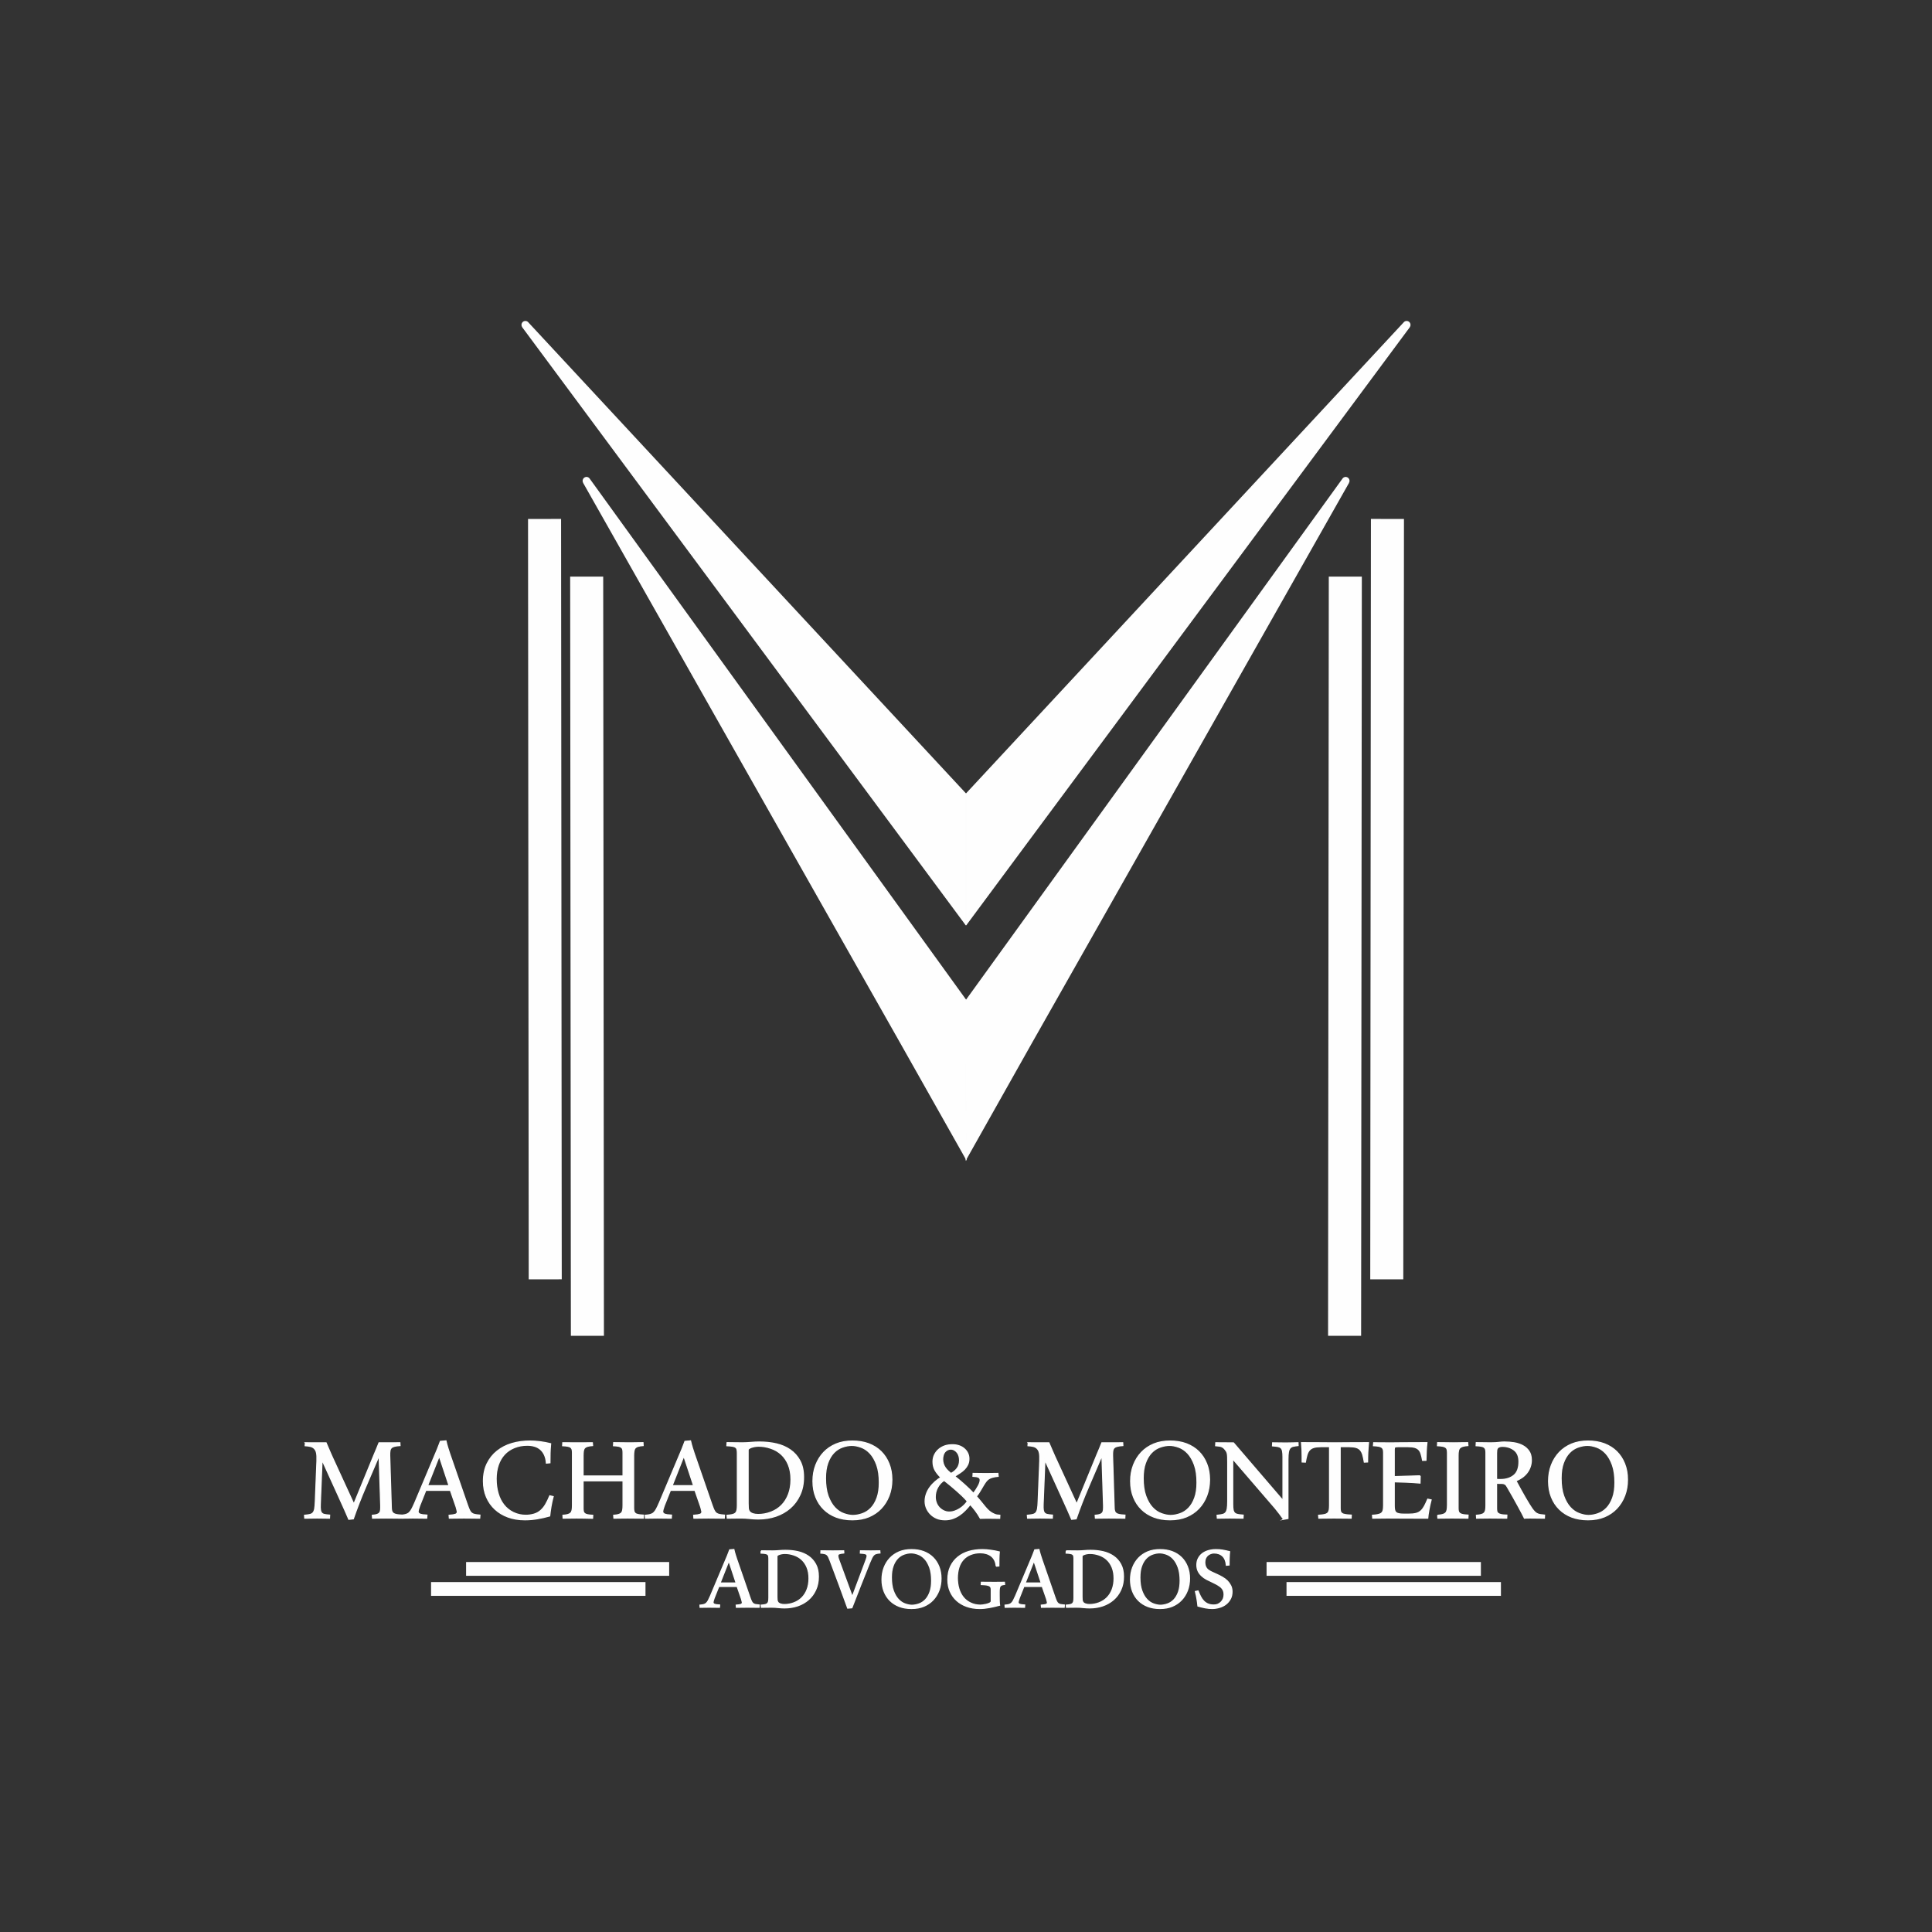 <?xml version="1.0" encoding="UTF-8"?>
<!DOCTYPE svg PUBLIC "-//W3C//DTD SVG 1.1//EN" "http://www.w3.org/Graphics/SVG/1.1/DTD/svg11.dtd">
<!-- Creator: CorelDRAW -->
<svg xmlns="http://www.w3.org/2000/svg" xml:space="preserve" width="297.011mm" height="297.011mm" version="1.1" style="shape-rendering:geometricPrecision; text-rendering:geometricPrecision; image-rendering:optimizeQuality; fill-rule:evenodd; clip-rule:evenodd"
viewBox="0 0 29701.06 29701.06"
 xmlns:xlink="http://www.w3.org/1999/xlink"
 xmlns:xodm="http://www.corel.com/coreldraw/odm/2003">
 <rect x="0" y="0" width="29701.06" height="29701.06" fill="#333333" stroke="none"/>
 <defs>
  <style type="text/css">
   <![CDATA[
    .str0 {stroke:#FEFEFE;stroke-width:16.93;stroke-miterlimit:22.926}
    .str1 {stroke:#FEFEFE;stroke-width:508;stroke-miterlimit:22.926}
    .str2 {stroke:#FEFEFE;stroke-width:211.67;stroke-miterlimit:22.926}
    .fil1 {fill:none}
    .fil0 {fill:#FEFEFE;fill-rule:nonzero}
   ]]>
  </style>
 </defs>
 <g id="Camada_x0020_1">
  <path class="fil0 str0" d="M8035.1 5025.84l4582.61 6179.58 1319.56 1778.46 910.22 1228.09 2.69 -3.97 0 -1998.35 -6740.06 -7254.28c-22.52,-19.5 -54.01,-16.51 -73.5,6.01 -14.99,17.98 -14.99,44.97 -1.52,64.46z"/>
  <path class="fil0 str0" d="M8971.49 7418.45l3789.46 6695.32 1091.4 1926.93 1000.52 1773.11 0.47 -2429.45 -5798.76 -8026.61c-20,-22.07 -51.61,-23.01 -73.76,-3.02 -17,15.94 -20.32,42.8 -9.33,63.72z"/>
  <g id="_2766920493184">
   <line class="fil1 str1" x1="8381.99" y1="19667.44" x2="8371.6" y2= "7977.8" />
  </g>
  <g id="_2766920492224">
   <line class="fil1 str1" x1="9030.29" y1="20535.56" x2="9019.26" y2= "8864.47" />
  </g>
  <g id="_2766920488960">
   <path class="fil0 str0" d="M4693.78 22179.35c9.9,0 26.41,0.41 50.34,0.82 23.94,0.42 50.76,0.42 80.06,0.42 28.89,0 62.32,0 99.87,0 37.14,0 66.86,0 88.73,0 14.44,34.66 29.3,68.91 44.16,102.75 14.85,33.84 29.71,68.1 44.98,102.76l337.99 735.4 308.27 -751.08c13.62,-31.78 26.83,-63.14 40.03,-94.92 12.79,-31.77 25.59,-63.55 38.38,-94.91 15.27,0 41.68,0 78.41,0 37.14,0 70.57,0 100.28,0 30.54,0 59.02,0 85.43,-0.42 26.41,-0.41 45.39,-0.82 56.54,-0.82l2.47 43.33c-35.08,2.48 -63.55,6.19 -84.6,11.55 -21.04,4.96 -37.55,13.21 -48.69,23.94 -11.15,11.14 -18.58,26 -21.46,45.39 -3.31,19.4 -4.54,43.75 -3.72,73.46l24.76 808.04c0.83,18.98 3.3,35.07 7.84,48.28 4.54,12.79 12.38,23.52 23.94,31.78 11.55,8.66 28.06,14.85 49.52,18.98 21.05,3.71 49.52,6.6 84.6,8.25l-2.47 47.05c-14.45,0 -31.37,-0.41 -50.76,-0.83 -18.99,-0.41 -39.62,-0.41 -61.08,-0.41 -21.05,0 -42.51,-0.41 -63.97,-0.82 -21.87,-0.42 -44.98,-0.42 -70.15,-0.42 -27.24,0 -49.53,0 -66.86,0.42 -17.33,0.41 -34.25,0.82 -51.17,0.82 -16.92,0 -33.02,0 -48.29,0.41 -15.26,0.42 -28.47,0.83 -39.61,0.83l-3.72 -44.57c29.3,-2.48 52.41,-6.19 69.75,-11.55 17.33,-4.96 30.95,-13.21 40.03,-24.77 9.49,-11.14 15.27,-26.41 17.33,-44.98 1.65,-18.98 2.48,-43.33 1.65,-73.04l-24.76 -761.82c-68.09,159.71 -136.6,319.83 -205.93,480.37 -69.33,160.94 -132.88,324.37 -190.25,490.26l-69.33 7.43c-23.52,-57.36 -78.41,-180.34 -164.25,-368.94 -86.25,-189.01 -168.37,-369.76 -246.78,-542.26l-27.24 678.86c-1.65,37.97 -0.82,67.68 2.48,88.73 3.3,21.46 10.32,37.55 20.63,48.28 10.73,11.15 25.59,18.16 44.99,21.88 19.39,3.71 44.57,6.6 75.52,9.07l-2.48 47.05c-25.59,0 -53.65,-0.41 -83.36,-1.24 -30.13,-0.82 -66.03,-1.24 -107.71,-1.24 -30.95,0 -63.14,0.42 -96.57,1.24 -33.43,0.83 -64.38,1.24 -92.44,1.24l-3.72 -44.57c33.02,-3.3 60.26,-7.02 81.3,-11.55 20.64,-4.54 37.56,-13.21 49.53,-27.24 11.96,-13.62 20.63,-34.25 25.58,-61.49 4.54,-27.24 7.84,-65.21 9.49,-113.49l24.76 -621.5c0.83,-29.3 0.83,-53.65 0,-73.05 -0.82,-19.8 -2.88,-37.14 -6.19,-51.99 -3.3,-14.86 -7.42,-27.65 -13.2,-37.97 -5.78,-10.73 -12.79,-20.22 -21.87,-29.3 -15.27,-15.27 -34.67,-25.59 -58.19,-31.37 -23.53,-5.36 -50.35,-9.07 -81.3,-10.72l2.48 -45.81zm2229.72 731.68l-377.19 0 -94.5 237.3c-16.1,45.81 -24.35,75.11 -24.35,87.07 0,19.4 9.9,33.02 29.71,41.27 19.81,7.84 55.3,13.21 106.47,15.68l-3.71 47.05c-29.71,0 -63.14,-0.41 -100.28,-1.24 -37.14,-0.82 -74.7,-1.24 -112.67,-1.24 -29.71,0 -60.66,0.42 -92.85,1.24 -31.78,0.83 -62.73,1.24 -92.44,1.24l-2.48 -44.57c31.37,-2.48 56.95,-6.19 77.17,-11.55 19.81,-4.96 37.56,-14.04 52.42,-27.24 14.85,-13.21 28.88,-32.19 42.09,-56.54 13.21,-24.35 28.47,-56.95 46.22,-97.81l345.83 -820.82c9.9,-24.35 18.16,-45.4 24.76,-63.97 7.02,-18.16 14.44,-37.55 22.28,-58.6l85.84 -7.43c9.08,38.79 18.16,74.29 28.48,106.47 9.9,32.19 19.39,61.49 28.47,88.32l272.37 788.22c11.97,35.08 23.11,62.73 32.61,82.95 9.9,19.81 21.04,35.08 34.25,44.99 12.79,9.9 29.3,16.92 49.11,21.04 19.81,3.72 45.81,7.02 77.17,9.49l-3.71 47.05c-33.84,0 -71.4,-0.41 -112.25,-1.24 -40.86,-0.82 -84.6,-1.24 -131.24,-1.24 -45.39,0 -85.42,0.42 -120.09,1.24 -35.08,0.83 -69.33,1.24 -103.17,1.24l-3.71 -44.57c45.39,-3.3 77.58,-8.25 96.98,-14.86 19.39,-6.6 29.3,-20.22 29.3,-40.85 -1.24,-9.49 -3.72,-19.81 -7.43,-31.37 -3.71,-11.55 -7.43,-24.76 -10.32,-39.61l-89.14 -257.11zm-349.95 -71.8l329.32 0 -150.22 -453.13 -179.1 453.13zm1053.99 -102.35c0,77.59 9.9,150.22 29.3,218.31 19.4,68.51 48.7,127.52 87.9,177.87 39.21,50.76 88.32,89.96 147.33,118.85 59.01,28.48 122.57,42.92 191.48,42.92 42.1,0 82.95,-5.78 122.98,-16.92 40.03,-11.14 75.52,-30.13 106.06,-57.36 29.3,-25.59 54.48,-56.95 75.94,-94.09 21.46,-37.15 42.5,-80.89 63.55,-131.24l52 11.97c-13.62,52.82 -24.76,102.76 -32.6,148.98 -8.26,46.63 -14.86,96.15 -20.64,148.98 -65.2,18.57 -129.17,33.01 -191.9,43.33 -62.31,10.32 -125.04,15.68 -188.18,15.68 -96.57,0 -183.64,-14.03 -260.82,-42.51 -76.75,-28.06 -143.61,-68.09 -199.32,-119.67 -56.13,-51.59 -99.87,-113.9 -131.65,-186.95 -31.36,-73.04 -47.04,-154.76 -47.04,-244.31 0,-103.17 18.98,-193.55 56.95,-270.31 37.96,-77.17 89.14,-141.55 154.34,-193.13 64.79,-52 139.9,-90.38 225.74,-115.96 85.42,-25.18 178.69,-37.97 279.39,-37.97 49.1,0 101.93,3.71 158.05,10.73 56.13,7.43 108.95,17.33 158.89,30.12 -4.54,51.59 -7.85,100.7 -9.08,146.92 -1.24,46.22 -1.65,94.92 -1.65,146.5l-54.48 4.95c-3.3,-47.45 -12.79,-88.72 -28.47,-123.39 -15.69,-35.08 -36.73,-63.96 -63.14,-87.07 -26.42,-22.7 -56.54,-39.21 -91.62,-49.11 -34.66,-10.32 -71.81,-15.27 -111.42,-15.27 -69.75,0 -134.95,12.38 -196.44,36.73 -61.49,24.76 -113.08,59.83 -154.76,105.64 -41.68,45.4 -73.04,100.28 -94.5,164.25 -21.46,64.38 -32.19,134.95 -32.19,212.53zm1950.34 -46.22l0 -358.21c0,-19.39 -1.24,-35.49 -4.13,-48.28 -2.89,-12.79 -9.08,-23.52 -19.4,-31.78 -9.9,-8.66 -24.35,-14.85 -43.33,-18.98 -19.39,-3.72 -45.81,-6.6 -79.23,-8.25l2.47 -47.05c12.8,0 28.06,0.41 46.22,0.82 18.16,0.42 37.14,0.42 56.95,0.42 21.05,0 44.99,0.41 72.22,0.82 27.24,0.42 50.35,0.42 69.75,0.42 21.04,0 40.44,0 59.01,-0.42 18.16,-0.41 36.32,-0.82 54.06,-0.82 18.16,0 35.49,0 51.59,-0.42 16.09,-0.41 29.71,-0.82 40.85,-0.82l2.48 44.57c-31.37,2.48 -56.54,6.19 -75.52,11.55 -18.99,4.96 -33.43,13.21 -44.16,23.94 -10.32,11.14 -17.33,26 -21.05,45.39 -3.71,19.4 -5.36,43.75 -5.36,73.46l0 808.04c0,18.98 1.65,35.07 4.95,48.28 3.3,12.79 9.91,23.52 19.81,31.78 9.9,8.66 25.17,14.85 45.39,18.98 20.23,3.71 47.05,6.6 80.89,8.25l-2.48 47.05c-12.79,0 -28.47,-0.41 -47.04,-0.83 -18.57,-0.41 -37.97,-0.41 -59.01,-0.41 -20.64,0 -43.75,-0.41 -68.1,-0.82 -24.35,-0.42 -46.22,-0.42 -65.61,-0.42 -27.24,0 -49.94,0 -68.1,0.42 -18.16,0.41 -35.9,0.82 -53.65,0.82 -17.74,0 -34.25,0 -49.93,0.41 -15.68,0.42 -29.3,0.83 -40.44,0.83l-3.72 -44.57c31.37,-2.48 56.54,-6.19 74.7,-11.55 18.57,-4.96 33.01,-13.21 43.74,-23.94 10.32,-11.14 16.92,-26 20.22,-44.98 3.31,-18.57 4.96,-43.33 4.96,-73.87l0 -375.55 -614.08 0 0 422.18c0,19.4 1.24,35.49 4.13,48.28 2.89,12.8 9.49,23.53 19.81,32.19 9.9,8.26 24.76,14.86 44.16,18.57 19.39,4.13 46.22,7.02 80.47,8.67l-2.48 45.81c-12.79,0 -28.47,-0.41 -46.63,-0.83 -18.16,-0.41 -37.14,-0.82 -57.78,-1.24 -20.63,-0.41 -44.57,-0.82 -71.8,-1.23 -27.65,-0.42 -50.76,-0.42 -70.16,-0.42 -21.05,0 -40.85,0 -59.43,0.42 -18.57,0.41 -37.14,0.82 -55.71,0.82 -17.74,0 -34.66,0 -50.76,0.41 -16.09,0.42 -29.71,0.83 -40.85,0.83l-2.48 -44.57c31.36,-2.48 56.54,-6.19 75.52,-11.55 18.99,-5.37 33.43,-13.21 44.16,-23.94 10.32,-11.14 17.33,-26 21.05,-44.98 3.71,-18.99 5.36,-43.75 5.36,-74.29l0 -807.2c0,-19.4 -1.65,-35.5 -4.95,-48.29 -3.3,-13.2 -9.91,-23.93 -19.81,-32.19 -9.9,-8.66 -25.17,-14.85 -45.4,-18.98 -20.22,-3.72 -47.04,-6.6 -80.88,-8.25l2.47 -45.81 53.24 0c20.22,0 40.44,0.41 61.08,0.82 20.63,0.42 40.85,0.42 60.25,0.42l132.06 0c18.57,0 36.73,0 55.3,-0.42 18.16,-0.41 35.08,-0.82 51.17,-0.82l41.27 0 3.71 43.33c-31.77,2.48 -57.36,6.19 -75.93,11.55 -18.98,4.96 -33.84,13.21 -44.57,23.94 -10.32,11.14 -17.33,26 -20.63,45.39 -3.31,19.4 -4.96,43.75 -4.96,73.46l0 313.64 614.08 0zm1105.57 220.37l-377.19 0 -94.5 237.3c-16.1,45.81 -24.35,75.11 -24.35,87.07 0,19.4 9.9,33.02 29.71,41.27 19.81,7.84 55.3,13.21 106.47,15.68l-3.71 47.05c-29.71,0 -63.14,-0.41 -100.28,-1.24 -37.14,-0.82 -74.7,-1.24 -112.67,-1.24 -29.71,0 -60.66,0.42 -92.85,1.24 -31.78,0.83 -62.73,1.24 -92.44,1.24l-2.48 -44.57c31.37,-2.48 56.95,-6.19 77.17,-11.55 19.81,-4.96 37.56,-14.04 52.42,-27.24 14.85,-13.21 28.88,-32.19 42.09,-56.54 13.21,-24.35 28.47,-56.95 46.22,-97.81l345.83 -820.82c9.9,-24.35 18.16,-45.4 24.76,-63.97 7.02,-18.16 14.44,-37.55 22.28,-58.6l85.84 -7.43c9.08,38.79 18.16,74.29 28.48,106.47 9.9,32.19 19.39,61.49 28.47,88.32l272.37 788.22c11.97,35.08 23.11,62.73 32.61,82.95 9.9,19.81 21.04,35.08 34.25,44.99 12.79,9.9 29.3,16.92 49.11,21.04 19.81,3.72 45.81,7.02 77.17,9.49l-3.71 47.05c-33.84,0 -71.4,-0.41 -112.25,-1.24 -40.86,-0.82 -84.6,-1.24 -131.24,-1.24 -45.39,0 -85.42,0.42 -120.09,1.24 -35.08,0.83 -69.33,1.24 -103.17,1.24l-3.71 -44.57c45.39,-3.3 77.58,-8.25 96.98,-14.86 19.39,-6.6 29.3,-20.22 29.3,-40.85 -1.24,-9.49 -3.72,-19.81 -7.43,-31.37 -3.71,-11.55 -7.43,-24.76 -10.32,-39.61l-89.14 -257.11zm-349.95 -71.8l329.32 0 -150.22 -453.13 -179.1 453.13zm843.52 -661.12c28.89,0 63.97,0.41 105.65,1.24 41.27,0.82 85.42,1.24 132.06,1.24 40.85,0 83.77,-2.07 129.17,-6.2 44.98,-4.12 88.31,-6.19 129.99,-6.19 92.44,0 179.11,9.08 259.58,27.65 80.47,18.58 151.87,49.11 214.18,92.03 62.32,42.51 111.84,98.22 149.39,167.14 37.56,68.92 56.13,153.11 56.13,252.97 0,103.18 -18.57,194.38 -55.71,274.03 -36.73,80.06 -86.67,147.32 -149.4,201.8 -63.14,54.89 -136.18,96.57 -219.13,125.04 -83.36,28.48 -174.15,42.92 -272.37,42.92 -41.27,0 -85.01,-2.48 -131.65,-7.43 -46.63,-4.95 -90.79,-7.43 -131.64,-7.43 -21.88,0 -41.68,0 -59.84,0.42 -18.16,0.41 -36.32,0.82 -54.89,0.82 -18.57,0 -36.32,0 -53.24,0.41 -16.92,0.42 -31.77,0.83 -44.57,0.83l-3.71 -44.57c33.84,-2.48 61.49,-6.19 82.12,-10.73 21.05,-4.95 37.15,-13.21 48.7,-24.35 11.14,-11.14 18.57,-26.41 22.29,-45.39 3.71,-18.57 5.36,-43.33 5.36,-73.87l0 -803.09c0,-21.87 -1.65,-39.2 -4.95,-53.23 -2.89,-13.62 -9.91,-24.76 -21.05,-33.02 -10.73,-8.66 -26.82,-14.44 -48.28,-18.15 -21.87,-3.72 -50.76,-6.19 -86.67,-7.84l2.48 -47.05zm324.37 942.57c0,23.11 0.82,44.57 2.48,64.38 1.65,19.81 7.42,37.14 18.15,51.58 10.32,14.45 27.24,25.59 50.35,33.84 23.52,7.84 51.17,11.97 83.36,11.97 66.44,0 131.65,-11.97 195.61,-36.32 63.56,-23.93 118.44,-59.42 164.25,-105.64 45.81,-46.22 81.3,-102.76 106.48,-169.62 25.17,-66.85 37.96,-142.37 37.96,-226.15 0,-85.42 -13.2,-160.12 -39.2,-224.08 -26,-63.97 -61.91,-117.21 -107.71,-160.12 -45.81,-42.51 -99.87,-74.7 -162.6,-95.75 -62.73,-21.46 -124.63,-32.19 -186.53,-32.19 -20.22,0 -39.62,1.65 -58.6,4.96 -18.58,3.3 -36.32,7.42 -52.42,13.2 -15.68,5.78 -28.47,11.56 -37.55,18.16 -9.49,6.19 -14.03,13.21 -14.03,20.63l0 831.15zm1602.86 -967.33c93.27,0 177.04,14.03 250.91,41.68 73.46,28.06 136.6,67.68 189.01,119.26 52.41,51.59 93.27,113.91 122.57,187.36 29.3,73.05 44.16,154.76 44.16,245.14 0,89.55 -14.45,172.09 -43.34,247.61 -29.3,75.52 -69.74,140.31 -122.15,195.61 -52.41,54.89 -115.14,97.39 -188.6,128.34 -73.45,30.54 -157.64,45.81 -252.56,45.81 -93.27,0 -176.63,-14.03 -250.08,-41.68 -73.46,-28.06 -136.6,-67.68 -189.01,-119.27 -52.83,-51.58 -94.1,-113.9 -123.4,-187.35 -29.3,-73.05 -44.15,-154.76 -44.15,-245.14 0,-89.55 14.44,-172.09 43.33,-247.61 29.3,-75.52 69.74,-140.31 122.15,-195.61 52.41,-54.89 115.14,-97.39 188.6,-128.34 73.46,-30.54 157.64,-45.81 252.56,-45.81zm-7.43 66.85c-44.15,0 -91.61,8.67 -142.79,26 -50.76,17.33 -95.74,46.22 -134.94,86.67 -38.8,40.44 -70.16,92.85 -93.27,157.23 -23.52,64.38 -35.08,142.37 -35.08,234.81 0,108.13 13.21,199.33 39.62,272.79 26.82,73.46 60.66,132.88 102.76,177.86 41.68,44.57 88.31,76.35 140.31,94.51 52,18.16 97.81,27.24 138.25,27.24 44.16,0 91.62,-8.67 142.79,-26 50.76,-17.34 95.74,-46.22 134.95,-86.67 38.79,-40.44 70.15,-92.85 93.26,-157.23 23.52,-64.38 35.08,-142.37 35.08,-234.82 0,-108.12 -13.21,-199.32 -39.62,-272.78 -26.82,-73.46 -60.66,-132.88 -102.76,-177.87 -41.68,-44.57 -88.31,-76.34 -140.31,-94.5 -52,-18.16 -97.8,-27.24 -138.25,-27.24z"/>
   <path class="fil0 str0" d="M15344.71 22695.61c-33.84,3.31 -62.31,7.85 -84.6,14.04 -22.7,5.77 -42.09,14.03 -57.78,23.93 -15.68,9.91 -29.71,22.7 -41.68,37.97 -11.96,15.27 -24.76,34.66 -38.79,57.77 -17.74,29.72 -35.49,59.84 -53.65,90.79 -18.16,30.54 -37.55,58.6 -57.36,84.19 25.59,28.89 46.22,53.24 61.9,72.22 15.68,19.4 31.78,39.21 47.87,59.01 18.57,23.53 36.73,44.99 54.48,63.97 17.74,19.4 36.73,35.49 56.54,49.11 20.22,13.21 40.44,23.94 61.07,32.19 20.64,8.67 46.64,13.2 78,14.03l-2.48 47.05c-12.79,0 -28.06,-0.42 -45.8,-0.83 -17.75,-0.41 -35.91,-0.41 -54.48,-0.41 -17.74,0 -34.66,-0.41 -50.76,-0.83 -16.09,-0.41 -28.89,-0.41 -38.38,-0.41 -21.87,0 -42.09,0.41 -61.08,1.24 -18.98,0.82 -34.66,1.24 -46.63,1.24 -25.59,-46.22 -52,-86.25 -78.41,-120.92 -26.82,-34.67 -52,-65.62 -76.34,-92.03 -22.29,28.89 -47.88,58.19 -76.35,87.49 -28.48,29.71 -59.02,55.3 -91.2,76.76 -32.19,21.87 -66.45,38.79 -102.35,51.58 -36.32,12.8 -75.11,19.4 -117.2,19.4 -48.29,0 -90.38,-7.43 -126.7,-22.28 -35.9,-14.86 -67.68,-35.49 -94.5,-61.91 -26.82,-26 -47.87,-56.12 -63.14,-90.79 -15.27,-34.25 -23.11,-70.57 -23.11,-109.36 0,-38.79 6.6,-75.93 19.4,-112.25 12.79,-36.31 30.53,-70.15 53.64,-101.52 22.7,-31.77 49.53,-60.66 80.48,-87.9 30.95,-26.82 60.66,-48.7 88.72,-64.79 -36.31,-34.67 -65.61,-70.98 -87.48,-108.54 -22.29,-37.96 -33.43,-82.53 -33.43,-133.29 0,-39.62 7.84,-75.11 23.52,-106.89 15.68,-32.19 36.73,-59.42 63.55,-82.53 26.42,-22.7 56.95,-40.45 91.62,-53.24 34.67,-12.38 75.11,-18.57 120.92,-18.57 37.14,0 70.15,4.95 99.87,15.27 29.3,9.9 55.3,24.35 77.58,42.92 22.7,18.57 40.86,40.85 54.47,67.68 13.62,26.41 20.64,56.95 20.64,90.79 0,33.01 -6.19,62.31 -18.16,88.31 -11.97,25.59 -28.06,49.11 -48.28,70.16 -20.23,20.63 -43.75,40.03 -70.57,57.36 -27.24,17.33 -54.48,34.67 -81.71,52.41 52.41,41.68 103.99,85.01 155.17,131.23 50.76,45.81 95.74,89.14 134.12,130.83 29.3,-39.62 53.65,-77.18 73.04,-113.49 19.81,-35.91 29.72,-66.44 29.72,-91.62 0,-11.97 -3.31,-21.46 -9.5,-28.89 -6.6,-7.01 -14.85,-12.79 -25.17,-16.09 -9.9,-3.71 -21.46,-6.19 -35.08,-7.84 -13.2,-1.65 -27.24,-2.89 -41.68,-3.72l2.48 -44.57c23.52,0 51.99,0.42 85.42,1.24 33.43,0.83 68.51,1.24 104.82,1.24 15.27,0 31.78,0 49.53,-0.41 17.74,-0.42 35.07,-0.83 51.99,-0.83 17.75,0 34.26,0 49.53,-0.41 15.27,-0.41 28.88,-0.83 40.03,-0.83l3.71 44.57zm-472.93 383.8c-28.07,-31.78 -54.89,-59.84 -80.07,-84.19 -25.58,-24.35 -52.82,-49.11 -81.71,-74.69 -28.88,-25.59 -59.84,-52 -92.85,-79.65 -33.01,-27.65 -66.85,-55.3 -102.35,-82.54 -41.26,25.59 -74.28,61.49 -99.45,106.89 -25.18,45.39 -37.56,95.33 -37.56,149.39 0,28.89 5.37,57.77 15.69,86.25 10.31,28.47 25.99,53.65 45.8,75.11 20.22,21.04 43.75,37.96 70.16,50.76 26.41,12.38 54.06,18.57 82.12,18.57 28.89,0 57.37,-4.95 84.6,-14.45 27.24,-9.49 53.24,-21.87 78,-37.55 24.35,-15.27 47.05,-33.43 68.09,-54.06 21.05,-21.05 37.56,-40.86 49.53,-59.84zm-252.98 -427.54c36.73,-17.75 68.09,-43.33 94.09,-76.76 26,-33.43 38.79,-75.52 38.79,-126.28 0,-21.87 -2.88,-43.33 -9.07,-63.97 -5.78,-21.04 -15.27,-39.61 -27.65,-55.3 -12.38,-15.68 -26.83,-28.06 -44.16,-37.96 -17.33,-9.49 -36.32,-14.45 -56.95,-14.45 -16.92,0 -33.43,4.54 -50.35,13.21 -16.51,9.08 -30.12,20.22 -40.44,33.84 -10.73,13.62 -18.57,30.12 -23.53,49.52 -5.36,19.4 -7.84,39.21 -7.84,59.43 0,26.41 3.72,50.34 10.73,71.39 7.43,20.64 16.92,40.44 29.3,58.6 12.38,18.16 26.83,34.67 43.34,49.94 16.09,15.27 30.95,28.47 43.74,38.79zm1187.3 -472.52c9.9,0 26.41,0.41 50.34,0.82 23.94,0.42 50.76,0.42 80.06,0.42 28.89,0 62.32,0 99.87,0 37.14,0 66.86,0 88.73,0 14.44,34.66 29.3,68.91 44.16,102.75 14.85,33.84 29.71,68.1 44.98,102.76l337.99 735.4 308.27 -751.08c13.62,-31.78 26.83,-63.14 40.03,-94.92 12.79,-31.77 25.59,-63.55 38.38,-94.91 15.27,0 41.68,0 78.41,0 37.14,0 70.57,0 100.28,0 30.54,0 59.02,0 85.43,-0.42 26.41,-0.41 45.39,-0.82 56.54,-0.82l2.47 43.33c-35.08,2.48 -63.55,6.19 -84.6,11.55 -21.04,4.96 -37.55,13.21 -48.69,23.94 -11.15,11.14 -18.58,26 -21.46,45.39 -3.31,19.4 -4.54,43.75 -3.72,73.46l24.76 808.04c0.83,18.98 3.3,35.07 7.84,48.28 4.54,12.79 12.38,23.52 23.94,31.78 11.55,8.66 28.06,14.85 49.52,18.98 21.05,3.71 49.52,6.6 84.6,8.25l-2.47 47.05c-14.45,0 -31.37,-0.41 -50.76,-0.83 -18.99,-0.41 -39.62,-0.41 -61.08,-0.41 -21.05,0 -42.51,-0.41 -63.97,-0.82 -21.87,-0.42 -44.98,-0.42 -70.15,-0.42 -27.24,0 -49.53,0 -66.86,0.42 -17.33,0.41 -34.25,0.82 -51.17,0.82 -16.92,0 -33.02,0 -48.29,0.41 -15.26,0.42 -28.47,0.83 -39.61,0.83l-3.72 -44.57c29.3,-2.48 52.41,-6.19 69.75,-11.55 17.33,-4.96 30.95,-13.21 40.03,-24.77 9.49,-11.14 15.27,-26.41 17.33,-44.98 1.65,-18.98 2.48,-43.33 1.65,-73.04l-24.76 -761.82c-68.09,159.71 -136.6,319.83 -205.93,480.37 -69.33,160.94 -132.88,324.37 -190.25,490.26l-69.33 7.43c-23.52,-57.36 -78.41,-180.34 -164.25,-368.94 -86.25,-189.01 -168.37,-369.76 -246.78,-542.26l-27.24 678.86c-1.65,37.97 -0.82,67.68 2.48,88.73 3.3,21.46 10.32,37.55 20.63,48.28 10.73,11.15 25.59,18.16 44.99,21.88 19.39,3.71 44.57,6.6 75.52,9.07l-2.48 47.05c-25.59,0 -53.65,-0.41 -83.36,-1.24 -30.13,-0.82 -66.03,-1.24 -107.71,-1.24 -30.95,0 -63.14,0.42 -96.57,1.24 -33.43,0.83 -64.38,1.24 -92.44,1.24l-3.72 -44.57c33.02,-3.3 60.26,-7.02 81.3,-11.55 20.64,-4.54 37.56,-13.21 49.53,-27.24 11.96,-13.62 20.63,-34.25 25.58,-61.49 4.54,-27.24 7.84,-65.21 9.49,-113.49l24.76 -621.5c0.83,-29.3 0.83,-53.65 0,-73.05 -0.82,-19.8 -2.88,-37.14 -6.19,-51.99 -3.3,-14.86 -7.42,-27.65 -13.2,-37.97 -5.78,-10.73 -12.79,-20.22 -21.87,-29.3 -15.27,-15.27 -34.67,-25.59 -58.19,-31.37 -23.53,-5.36 -50.35,-9.07 -81.3,-10.72l2.48 -45.81zm2181.85 -26c93.27,0 177.04,14.03 250.91,41.68 73.46,28.06 136.6,67.68 189.01,119.26 52.41,51.59 93.27,113.91 122.57,187.36 29.3,73.05 44.16,154.76 44.16,245.14 0,89.55 -14.45,172.09 -43.34,247.61 -29.3,75.52 -69.74,140.31 -122.15,195.61 -52.41,54.89 -115.14,97.39 -188.6,128.34 -73.45,30.54 -157.64,45.81 -252.56,45.81 -93.27,0 -176.63,-14.03 -250.08,-41.68 -73.46,-28.06 -136.6,-67.68 -189.01,-119.27 -52.83,-51.58 -94.1,-113.9 -123.4,-187.35 -29.3,-73.05 -44.15,-154.76 -44.15,-245.14 0,-89.55 14.44,-172.09 43.33,-247.61 29.3,-75.52 69.74,-140.31 122.15,-195.61 52.41,-54.89 115.14,-97.39 188.6,-128.34 73.46,-30.54 157.64,-45.81 252.56,-45.81zm-7.43 66.85c-44.15,0 -91.61,8.67 -142.79,26 -50.76,17.33 -95.74,46.22 -134.94,86.67 -38.8,40.44 -70.16,92.85 -93.27,157.23 -23.52,64.38 -35.08,142.37 -35.08,234.81 0,108.13 13.21,199.33 39.62,272.79 26.82,73.46 60.66,132.88 102.76,177.86 41.68,44.57 88.31,76.35 140.31,94.51 52,18.16 97.81,27.24 138.25,27.24 44.16,0 91.62,-8.67 142.79,-26 50.76,-17.34 95.74,-46.22 134.95,-86.67 38.79,-40.44 70.15,-92.85 93.26,-157.23 23.52,-64.38 35.08,-142.37 35.08,-234.82 0,-108.12 -13.21,-199.32 -39.62,-272.78 -26.82,-73.46 -60.66,-132.88 -102.76,-177.87 -41.68,-44.57 -88.31,-76.34 -140.31,-94.5 -52,-18.16 -97.8,-27.24 -138.25,-27.24zm1752.67 1136.53c-21.05,-29.71 -42.09,-58.6 -63.14,-86.25 -20.64,-27.65 -42.92,-55.71 -66.44,-84.19l-652.87 -758.09 0 696.6c0,37.97 2.06,67.27 6.6,88.73 4.54,21.05 12.8,37.14 24.77,48.29 12.38,10.73 28.47,17.74 49.1,21.46 20.64,3.71 47.46,6.6 80.48,9.07l-2.48 47.05c-25.58,0 -56.12,-0.41 -91.2,-1.24 -35.08,-0.82 -71.81,-1.24 -110.6,-1.24 -33.84,0 -67.27,0.42 -100.69,1.24 -33.43,0.83 -64.38,1.24 -92.45,1.24l-3.71 -44.57c32.19,-3.3 59.01,-7.02 80.06,-11.55 20.63,-4.54 37.55,-13.21 49.94,-27.24 12.79,-13.62 21.45,-34.25 25.99,-61.49 4.96,-27.24 7.43,-65.21 7.43,-113.49l0 -600.04c0,-33.84 -0.41,-61.08 -1.24,-82.13 -0.82,-20.63 -2.47,-37.96 -5.36,-51.17 -2.89,-13.2 -6.6,-24.35 -11.56,-33.43 -4.95,-8.66 -11.55,-17.74 -19.39,-27.65 -8.26,-10.31 -16.1,-19.39 -24.35,-26.41 -8.25,-7.43 -17.33,-13.2 -28.06,-18.15 -10.32,-4.96 -23.11,-8.67 -38.79,-10.73 -15.27,-2.48 -34.26,-4.54 -56.96,-6.19l2.48 -45.81c9.49,0 23.94,0.41 42.92,0.82 19.4,0.42 40.44,0.42 63.97,0.42 23.52,0 51.58,0 84.18,0.41 32.19,0.41 59.43,0.82 81.3,0.82l760.16 885.21 0 -671.44c0,-37.96 -2.06,-67.68 -6.6,-88.72 -4.54,-21.46 -12.79,-37.56 -24.76,-48.29 -11.97,-11.14 -28.47,-18.16 -49.11,-21.87 -20.63,-3.71 -47.46,-6.6 -80.47,-9.08l2.47 -47.04c25.59,0 56.13,0.41 91.21,1.23 35.08,0.83 71.8,1.24 110.18,1.24 18.57,0 36.32,-0.41 52.83,-0.82 16.92,-0.42 33.42,-0.42 49.93,-0.83 16.51,-0.41 32.19,-0.82 47.05,-1.24 14.44,-0.41 27.65,-0.82 38.79,-0.82l1.24 43.33c-31.37,3.3 -56.95,7.43 -76.76,11.97 -20.22,4.95 -35.9,14.03 -47.46,28.06 -11.55,13.62 -19.81,34.25 -24.76,61.49 -4.54,27.24 -7.02,65.2 -7.02,113.49l0 906.66 -66.85 12.38zm788.63 -1176.14c35.08,0 72.22,0 110.19,-0.42 38.38,-0.41 79.24,-0.82 122.57,-0.82 44.57,0 90.38,0 137.83,-0.42 47.46,-0.41 96.16,-0.82 146.09,-0.82 -2.47,30.13 -4.54,56.95 -6.6,80.89 -2.06,23.52 -3.71,47.04 -4.54,70.15 -1.24,23.11 -2.06,46.22 -2.47,69.74 -0.42,23.53 -0.83,49.11 -0.83,76.35l-49.93 2.48c-7.43,-43.75 -15.27,-80.89 -23.53,-111.01 -8.66,-30.13 -21.04,-54.48 -37.14,-73.87 -16.09,-18.99 -37.97,-32.61 -65.62,-40.45 -27.65,-8.25 -63.96,-12.38 -109.36,-12.38l-135.77 0 0 944.63c0,19.4 1.65,35.49 4.95,48.29 2.89,13.2 10.32,23.93 21.46,32.19 11.14,8.66 28.48,14.85 51.18,18.57 22.69,4.12 54.06,7.01 93.26,8.66l-2.47 47.05c-16.92,0 -35.91,-0.41 -57.37,-0.83 -21.04,-0.41 -42.92,-0.41 -65.61,-0.41 -22.29,0 -46.64,-0.41 -73.05,-0.82 -26,-0.42 -48.7,-0.42 -67.68,-0.42 -25.17,0 -47.05,0 -66.03,0.42 -18.57,0.41 -37.97,0.82 -56.95,0.82 -19.4,0 -38.79,0 -58.19,0.41 -18.98,0.42 -36.31,0.83 -51.58,0.83l-3.72 -44.57c37.14,-2.48 66.86,-6.19 89.56,-10.73 22.69,-4.95 39.61,-13.21 51.17,-24.35 11.14,-11.14 18.57,-26.41 22.28,-45.39 3.72,-18.99 5.37,-43.75 5.37,-74.29l0 -900.06 -131.65 0c-45.39,0 -81.71,4.13 -109.77,12.38 -27.65,7.84 -49.94,21.46 -67.27,40.45 -16.92,19.39 -29.71,43.74 -38.38,73.87 -9.08,30.12 -16.92,67.26 -24.35,111.01l-49.93 -2.48 0 -76.35c0,-36.31 -0.41,-70.98 -1.65,-104.4 -1.24,-33.02 -3.72,-71.81 -7.84,-116.38 49.93,0 98.22,0.41 144.85,0.82 46.63,0.42 92.03,0.42 135.36,0.42 43.33,0 83.77,0.41 121.33,0.82 37.55,0.42 74.69,0.42 111.83,0.42zm912.03 960.31c0,27.24 1.65,49.93 4.96,67.68 3.3,17.74 10.31,31.78 21.04,41.68 10.73,9.9 26,17.33 45.81,21.05 19.81,4.12 46.22,6.19 79.24,6.19l70.15 0c46.63,0 85.01,-3.72 114.31,-11.56 29.31,-7.43 54.07,-20.63 74.29,-38.79 20.22,-18.16 37.96,-41.68 54.06,-70.98 15.68,-28.89 32.6,-65.21 51.17,-108.95l52 10.73c-6.6,23.52 -12.38,48.28 -18.16,75.11 -5.36,26.41 -10.73,52.41 -15.68,78.41 -4.95,25.58 -8.67,49.93 -11.97,72.22 -3.3,22.7 -5.36,41.27 -6.19,55.71 -161.36,0 -292.18,-0.41 -391.22,-1.24 -99.46,-0.82 -173.74,-1.24 -222.85,-1.24 -20.22,0 -40.03,0 -59.84,0.42 -19.4,0.41 -40.03,0.82 -60.66,0.82 -21.05,0 -41.27,0 -61.08,0.41 -19.81,0.42 -36.32,0.83 -49.94,0.83l-3.71 -44.57c36.73,-2.48 66.44,-6.19 89.14,-11.55 22.28,-4.96 39.62,-13.21 51.58,-23.94 11.97,-11.14 20.23,-26 23.94,-44.98 4.13,-18.57 6.19,-43.33 6.19,-73.87l0 -808.04c0,-18.98 -1.65,-35.08 -5.36,-48.28 -3.72,-12.79 -10.73,-23.52 -21.46,-31.78 -11.15,-8.66 -26.42,-14.85 -47.05,-18.98 -20.22,-3.72 -47.87,-6.6 -82.12,-8.25l3.71 -45.81c15.27,0 32.6,0.41 52.41,0.82 19.4,0.42 39.21,0.42 59.43,0.42 21.04,0 42.5,0 64.79,0.41 22.7,0.41 42.51,0.82 59.01,0.82 31.37,0 97.4,-0.82 197.68,-2.06 100.28,-1.24 228.62,-1.65 385.03,-1.65 -4.54,40.85 -7.84,83.77 -10.32,128.34 -2.06,44.99 -3.71,92.44 -4.54,142.79l-51.99 1.24c-7.43,-41.27 -15.27,-75.93 -24.35,-102.76 -8.67,-27.24 -21.05,-48.69 -37.56,-63.96 -16.09,-15.69 -37.14,-26.83 -62.72,-33.43 -26,-7.02 -59.43,-10.32 -100.7,-10.32l-153.52 0c-24.34,0 -39.61,2.48 -46.63,7.43 -7.02,4.54 -10.32,17.33 -10.32,37.55l0 415.16 389.99 -11.96 8.67 8.66 -2.48 102.76c-73.05,-6.6 -142.38,-10.73 -207.58,-13.21 -65.62,-2.47 -128.34,-4.54 -188.6,-6.19l0 360.69zm667.32 153.93c31.77,-2.48 57.36,-6.19 76.76,-11.55 19.39,-4.96 34.66,-13.21 45.8,-23.94 10.73,-11.14 18.16,-26 22.29,-44.98 4.13,-18.57 6.19,-43.33 6.19,-73.87l0 -808.04c0,-18.98 -1.65,-35.08 -4.95,-48.28 -3.31,-12.79 -10.32,-23.52 -21.05,-31.78 -11.14,-8.66 -26.82,-14.85 -47.05,-18.98 -20.22,-3.72 -47.04,-6.6 -80.47,-8.25l2.48 -47.05c12.79,0 28.47,0.41 47.04,0.82 18.57,0.42 38.38,0.42 59.43,0.42 21.46,0 45.81,0.41 71.81,0.82 26.41,0.42 49.1,0.42 68.5,0.42 23.94,0 45.4,0 64.38,-0.42 18.98,-0.41 37.97,-0.82 56.54,-0.82 18.57,0 35.9,0 52.41,-0.42 16.51,-0.41 30.54,-0.82 41.68,-0.82l3.71 44.57c-31.36,2.48 -56.95,6.19 -75.93,11.55 -19.4,4.96 -34.67,13.21 -46.22,23.94 -11.14,11.14 -18.98,26 -22.7,44.98 -4.13,18.57 -6.19,42.92 -6.19,73.05l0 808.86c0,18.98 1.65,35.07 4.95,48.28 3.3,12.79 10.32,23.52 21.05,31.78 10.73,8.66 26.41,14.85 46.63,18.98 20.22,3.71 47.05,6.6 80.89,8.25l-2.48 47.05c-12.79,0 -28.88,-0.41 -47.87,-0.83 -18.98,-0.41 -39.2,-0.41 -61.08,-0.41 -20.63,0 -44.15,-0.41 -70.56,-0.82 -26,-0.42 -49.11,-0.42 -68.51,-0.42 -16.09,0 -35.08,0 -57.78,0.42 -22.69,0.41 -43.33,0.82 -61.9,0.82 -18.57,0 -35.9,0 -52.41,0.41 -16.51,0.42 -30.54,0.83 -41.68,0.83l-3.71 -44.57zm905.83 -112.25c0,19.4 1.24,35.49 3.72,49.11 2.47,13.21 9.08,23.94 19.81,33.01 10.73,8.67 26.41,15.27 47.45,19.81 20.64,4.54 49.94,7.02 87.49,7.84l-2.47 47.05c-38.38,0 -78.41,-0.41 -120.09,-1.24 -41.68,-0.82 -87.49,-1.24 -137.43,-1.24 -20.63,0 -40.44,0 -58.6,0.42 -18.57,0.41 -37.14,0.82 -55.71,0.82 -17.33,0 -34.25,0 -50.35,0.41 -16.09,0.42 -29.71,0.83 -40.85,0.83l-2.48 -44.57c31.36,-2.48 56.54,-6.19 75.52,-11.55 18.99,-4.96 33.43,-13.21 44.16,-23.94 10.32,-11.14 17.33,-26 21.05,-44.98 3.71,-18.57 5.36,-43.33 5.36,-73.87l0 -808.04c0,-18.98 -1.65,-35.08 -4.95,-48.28 -3.3,-12.79 -9.91,-23.52 -19.81,-31.78 -9.9,-8.66 -25.17,-14.85 -45.4,-18.98 -20.22,-3.72 -47.04,-6.6 -80.88,-8.25l2.47 -47.05c12.8,0 28.07,0.41 45.4,0.82 17.33,0.42 36.32,0.42 56.12,0.42 20.23,0 42.51,0.41 66.45,0.82 23.52,0.42 45.39,0.42 64.79,0.42 43.33,0 81.71,-2.07 114.31,-6.2 32.6,-4.12 60.25,-6.19 82.95,-6.19 54.06,0 105.65,4.13 153.93,11.97 48.29,8.26 92.44,22.7 131.23,43.75 39.21,21.04 70.99,49.52 95.33,85.42 24.35,35.91 36.32,81.71 36.32,137.43 0,37.14 -5.78,72.22 -17.74,105.23 -11.56,33.43 -28.07,63.55 -49.11,90.38 -21.05,27.23 -45.81,50.76 -74.7,71.39 -28.89,20.64 -60.66,37.56 -95.33,50.35 26,49.11 51.59,95.74 76.35,140.72 25.17,44.99 48.69,86.26 69.74,123.4 21.46,37.14 41.27,70.15 58.6,98.22 17.33,28.06 31.78,49.93 42.92,66.02 15.27,21.05 28.89,37.15 40.03,48.7 11.14,11.56 23.52,21.05 36.73,27.65 13.21,7.02 28.89,11.97 46.63,15.27 17.75,2.89 40.86,5.78 68.92,8.25l-2.48 47.05c-23.93,0 -55.71,-0.41 -94.91,-1.24 -39.21,-0.82 -79.65,-1.24 -121.33,-1.24 -22.7,0 -40.44,0 -54.06,0.42 -13.21,0.41 -25.59,1.23 -36.73,2.06 -8.26,-16.92 -20.64,-41.68 -37.56,-74.28 -17.33,-32.6 -37.55,-70.57 -61.07,-113.49 -23.53,-42.92 -49.52,-89.97 -78,-140.73 -28.48,-50.76 -57.78,-101.93 -88.73,-154.34 -4.95,-8.25 -9.49,-15.27 -14.03,-21.87 -4.54,-6.6 -10.32,-11.97 -16.92,-16.1 -7.01,-4.54 -14.85,-7.84 -23.93,-10.31 -8.67,-2.48 -19.4,-3.72 -31.37,-3.72l-19.81 0c-6.19,0 -14.03,0 -23.52,-0.41 -9.49,-0.41 -20.63,-1.24 -33.43,-2.06l0 380.49zm0 -439.92c6.61,0.83 12.8,1.65 19.4,2.06 6.6,0.42 13.21,0.42 19.4,0.42l21.87 0c84.6,0 152.69,-21.46 205.1,-64.38 52.41,-42.51 78.41,-113.08 78.41,-210.47 0,-80.89 -24.76,-140.31 -74.69,-178.28 -49.94,-37.97 -110.6,-56.95 -182,-56.95 -13.62,0 -27.65,2.06 -41.68,6.6 -14.44,4.54 -24.76,11.14 -31.36,20.22 -6.19,8.67 -10.32,19.81 -11.97,32.61 -1.65,12.79 -2.48,27.23 -2.48,43.74l0 404.43zm1406.01 -589.31c93.27,0 177.04,14.03 250.91,41.68 73.46,28.06 136.6,67.68 189.01,119.26 52.41,51.59 93.27,113.91 122.57,187.36 29.3,73.05 44.16,154.76 44.16,245.14 0,89.55 -14.45,172.09 -43.34,247.61 -29.3,75.52 -69.74,140.31 -122.15,195.61 -52.41,54.89 -115.14,97.39 -188.6,128.34 -73.45,30.54 -157.64,45.81 -252.56,45.81 -93.27,0 -176.63,-14.03 -250.08,-41.68 -73.46,-28.06 -136.6,-67.68 -189.01,-119.27 -52.83,-51.58 -94.1,-113.9 -123.4,-187.35 -29.3,-73.05 -44.15,-154.76 -44.15,-245.14 0,-89.55 14.44,-172.09 43.33,-247.61 29.3,-75.52 69.74,-140.31 122.15,-195.61 52.41,-54.89 115.14,-97.39 188.6,-128.34 73.46,-30.54 157.64,-45.81 252.56,-45.81zm-7.43 66.85c-44.15,0 -91.61,8.67 -142.79,26 -50.76,17.33 -95.74,46.22 -134.94,86.67 -38.8,40.44 -70.16,92.85 -93.27,157.23 -23.52,64.38 -35.08,142.37 -35.08,234.81 0,108.13 13.21,199.33 39.62,272.79 26.82,73.46 60.66,132.88 102.76,177.86 41.68,44.57 88.31,76.35 140.31,94.51 52,18.16 97.81,27.24 138.25,27.24 44.16,0 91.62,-8.67 142.79,-26 50.76,-17.34 95.74,-46.22 134.95,-86.67 38.79,-40.44 70.15,-92.85 93.26,-157.23 23.52,-64.38 35.08,-142.37 35.08,-234.82 0,-108.12 -13.21,-199.32 -39.62,-272.78 -26.82,-73.46 -60.66,-132.88 -102.76,-177.87 -41.68,-44.57 -88.31,-76.34 -140.31,-94.5 -52,-18.16 -97.8,-27.24 -138.25,-27.24z"/>
  </g>
  <g id="_2766920488240">
   <line class="fil1 str2" x1="7165.38" y1="24119.31" x2="10287.37" y2= "24119.31" />
  </g>
  <path class="fil0 str0" d="M11332.36 24389.11l-282.12 0 -70.68 177.48c-12.04,34.26 -18.21,56.18 -18.21,65.13 0,14.5 7.4,24.69 22.22,30.86 14.81,5.87 41.36,9.88 79.63,11.73l-2.77 35.19c-22.23,0 -47.23,-0.31 -75.01,-0.93 -27.78,-0.61 -55.87,-0.92 -84.26,-0.92 -22.23,0 -45.38,0.31 -69.45,0.92 -23.77,0.62 -46.92,0.93 -69.15,0.93l-1.85 -33.34c23.46,-1.85 42.6,-4.63 57.72,-8.64 14.82,-3.7 28.09,-10.49 39.2,-20.37 11.12,-9.88 21.61,-24.08 31.49,-42.29 9.87,-18.21 21.3,-42.59 34.57,-73.15l258.66 -613.94c7.41,-18.21 13.58,-33.95 18.52,-47.84 5.25,-13.58 10.8,-28.09 16.67,-43.83l64.2 -5.56c6.79,29.02 13.58,55.56 21.3,79.64 7.41,24.08 14.5,45.99 21.3,66.05l203.71 589.55c8.96,26.24 17.29,46.92 24.39,62.05 7.41,14.81 15.74,26.23 25.62,33.64 9.57,7.41 21.91,12.66 36.73,15.74 14.81,2.78 34.26,5.25 57.72,7.1l-2.78 35.19c-25.31,0 -53.4,-0.31 -83.96,-0.93 -30.55,-0.61 -63.27,-0.92 -98.15,-0.92 -33.95,0 -63.89,0.31 -89.82,0.92 -26.24,0.62 -51.86,0.93 -77.17,0.93l-2.78 -33.34c33.96,-2.47 58.03,-6.17 72.54,-11.11 14.51,-4.94 21.91,-15.12 21.91,-30.56 -0.92,-7.09 -2.77,-14.81 -5.55,-23.45 -2.78,-8.65 -5.56,-18.52 -7.72,-29.64l-66.67 -192.29zm-261.75 -53.71l246.32 0 -112.36 -338.92 -133.96 338.92zm630.92 -494.48c21.6,0 47.84,0.31 79.01,0.92 30.87,0.62 63.9,0.93 98.78,0.93 30.55,0 62.66,-1.54 96.61,-4.63 33.64,-3.09 66.05,-4.63 97.23,-4.63 69.14,0 133.96,6.79 194.15,20.68 60.19,13.89 113.59,36.73 160.2,68.83 46.6,31.79 83.64,73.46 111.73,125.01 28.09,51.55 41.98,114.52 41.98,189.21 0,77.17 -13.89,145.38 -41.67,204.96 -27.47,59.88 -64.82,110.19 -111.74,150.93 -47.22,41.06 -101.85,72.23 -163.9,93.53 -62.35,21.3 -130.25,32.1 -203.72,32.1 -30.86,0 -63.58,-1.85 -98.46,-5.56 -34.88,-3.7 -67.91,-5.55 -98.46,-5.55 -16.36,0 -31.18,0 -44.76,0.31 -13.58,0.31 -27.16,0.61 -41.05,0.61 -13.89,0 -27.17,0 -39.82,0.31 -12.66,0.31 -23.77,0.62 -33.34,0.62l-2.77 -33.34c25.31,-1.85 45.99,-4.63 61.42,-8.02 15.74,-3.71 27.78,-9.88 36.42,-18.21 8.34,-8.34 13.89,-19.76 16.67,-33.96 2.78,-13.89 4.01,-32.41 4.01,-55.25l0 -600.66c0,-16.36 -1.23,-29.32 -3.7,-39.82 -2.16,-10.18 -7.41,-18.52 -15.74,-24.69 -8.03,-6.48 -20.07,-10.8 -36.12,-13.58 -16.36,-2.78 -37.96,-4.63 -64.82,-5.87l1.86 -35.18zm242.61 704.99c0,17.28 0.61,33.33 1.85,48.15 1.23,14.82 5.55,27.78 13.58,38.58 7.72,10.81 20.37,19.14 37.66,25.31 17.59,5.87 38.27,8.95 62.35,8.95 49.69,0 98.46,-8.95 146.3,-27.16 47.54,-17.9 88.59,-44.45 122.85,-79.02 34.26,-34.57 60.81,-76.85 79.64,-126.86 18.83,-50 28.4,-106.49 28.4,-169.15 0,-63.89 -9.88,-119.76 -29.33,-167.6 -19.44,-47.84 -46.3,-87.66 -80.56,-119.76 -34.26,-31.8 -74.7,-55.87 -121.61,-71.61 -46.92,-16.05 -93.22,-24.08 -139.52,-24.08 -15.12,0 -29.63,1.24 -43.83,3.7 -13.89,2.47 -27.16,5.56 -39.2,9.88 -11.73,4.32 -21.3,8.64 -28.09,13.58 -7.1,4.63 -10.49,9.88 -10.49,15.44l0 621.65zm1028.47 -671.66c-34.26,3.09 -58.03,7.41 -71.92,12.97 -13.89,5.86 -20.68,16.36 -20.68,31.79 0,6.79 0.93,14.2 3.09,22.53 2.16,8.34 4.94,17.9 8.64,28.71l211.13 575.66 210.82 -563.01c4.94,-13.89 8.64,-25.62 11.73,-35.8 3.08,-10.19 4.63,-19.14 4.63,-27.17 0,-7.71 -1.86,-14.19 -4.94,-19.13 -3.4,-5.25 -8.95,-9.26 -16.98,-12.66 -7.72,-3.08 -18.52,-5.86 -31.79,-7.41 -13.27,-1.85 -29.94,-3.39 -50.01,-4.63l1.86 -35.18c22.22,0 47.22,0.31 75,0.92 27.78,0.62 55.87,0.93 83.96,0.93 22.22,0 45.37,-0.31 69.14,-0.93 23.77,-0.61 46.92,-0.92 69.14,-0.92l2.78 33.33c-23.46,1.85 -42.29,4.63 -57.1,8.65 -14.82,3.7 -27.48,10.8 -38.28,21.29 -10.8,10.5 -20.68,25 -29.63,43.22 -8.95,18.21 -19.75,42.59 -32.41,73.15 -46.61,116.98 -92.6,232.42 -138.28,346.94 -45.68,114.21 -91.06,230.57 -136.43,349.41l-64.2 5.55c-44.14,-123.46 -88.59,-245.08 -133.35,-364.22 -44.75,-119.45 -89.82,-240.14 -135.19,-361.76 -9.57,-25.62 -18.21,-45.99 -25.31,-61.11 -7.41,-14.82 -15.75,-26.55 -25.62,-34.57 -9.57,-8.03 -21.92,-13.89 -36.42,-16.98 -14.51,-3.39 -33.34,-5.86 -57.11,-7.72l1.85 -35.18c25.31,0 53.09,0.31 83.65,0.92 30.56,0.62 63.28,0.93 98.16,0.93 33.64,0 63.89,-0.31 90.13,-0.93 26.23,-0.61 51.85,-0.92 77.16,-0.92l2.78 33.33zm1040.21 -51.85c69.75,0 132.41,10.49 187.66,31.17 54.95,20.99 102.17,50.62 141.37,89.21 39.2,38.58 69.76,85.19 91.68,140.13 21.91,54.63 33.02,115.75 33.02,183.35 0,66.98 -10.8,128.71 -32.41,185.2 -21.91,56.48 -52.16,104.94 -91.36,146.3 -39.2,41.06 -86.12,72.85 -141.06,96 -54.94,22.84 -117.91,34.26 -188.9,34.26 -69.76,0 -132.11,-10.49 -187.06,-31.18 -54.94,-20.98 -102.16,-50.62 -141.36,-89.2 -39.51,-38.58 -70.38,-85.19 -92.3,-140.13 -21.91,-54.64 -33.02,-115.75 -33.02,-183.35 0,-66.98 10.8,-128.71 32.41,-185.2 21.91,-56.49 52.16,-104.95 91.36,-146.31 39.2,-41.05 86.12,-72.84 141.06,-95.99 54.94,-22.84 117.91,-34.26 188.91,-34.26zm-5.56 50c-33.03,0 -68.52,6.48 -106.8,19.45 -37.96,12.96 -71.61,34.57 -100.93,64.82 -29.02,30.25 -52.48,69.45 -69.76,117.6 -17.59,48.15 -26.24,106.49 -26.24,175.63 0,80.87 9.88,149.08 29.63,204.03 20.07,54.94 45.38,99.39 76.86,133.03 31.18,33.34 66.06,57.1 104.95,70.68 38.89,13.59 73.15,20.38 103.4,20.38 33.03,0 68.52,-6.49 106.8,-19.45 37.97,-12.96 71.61,-34.57 100.93,-64.82 29.02,-30.25 52.48,-69.45 69.76,-117.6 17.59,-48.15 26.24,-106.49 26.24,-175.63 0,-80.87 -9.88,-149.09 -29.63,-204.03 -20.07,-54.94 -45.38,-99.39 -76.86,-133.03 -31.18,-33.34 -66.06,-57.11 -104.95,-70.69 -38.89,-13.58 -73.15,-20.37 -103.4,-20.37zm1307.19 205.57c-2.47,-35.5 -10.49,-66.36 -24.07,-92.6 -13.27,-26.23 -31.18,-47.84 -52.78,-64.51 -21.61,-16.67 -46.92,-29.32 -75.94,-37.66 -28.7,-8.33 -59.26,-12.65 -91.05,-12.65 -53.71,0 -103.4,9.26 -149.09,27.47 -45.99,18.52 -83.95,44.76 -113.89,79.02 -30.25,33.95 -52.48,75 -67.29,122.85 -14.82,48.15 -22.23,100.93 -22.23,158.96 0,58.03 7.41,112.35 22.54,163.28 15.12,51.24 37.65,95.38 67.9,133.04 30.25,37.96 68.53,67.29 114.52,88.89 46.3,21.3 95.68,32.1 148.77,32.1 8.65,0 20.37,-0.92 35.81,-2.77 15.43,-1.86 33.33,-4.94 54.01,-9.88 20.38,-4.63 38.28,-11.11 53.71,-18.83 15.44,-7.72 23.15,-17.59 23.15,-29.63l0 -175.32c0,-14.51 -1.85,-26.55 -5.55,-36.12 -3.4,-9.57 -10.81,-17.59 -21.61,-23.76 -10.8,-6.49 -26.24,-11.12 -46.61,-14.2 -20.06,-2.78 -46.61,-4.94 -79.94,-6.18l1.85 -35.18c14.51,0 30.25,0.3 47.22,0.61 17.29,0.31 33.96,0.31 50.93,0.31 17.29,0 34.27,0 50.32,0.31 16.36,0.31 35.18,0.62 56.79,0.62 12.04,0 25.62,-0.31 41.05,-0.62 15.13,-0.31 29.33,-0.31 41.67,-0.31 12.66,0 24.7,0 36.12,-0.31 11.42,-0.31 21.6,-0.61 30.56,-0.61l2.77 33.33c-17.28,1.85 -31.48,4.63 -41.98,8.03 -10.8,3.7 -19.44,9.57 -25.61,18.21 -6.18,8.33 -10.5,19.44 -12.66,33.64 -2.16,14.2 -3.09,32.41 -3.09,54.64l0 56.79c0,28.71 0.31,56.49 0.93,83.34 0.62,26.55 2.47,48.46 5.25,65.13 -48.77,13.27 -99.7,25 -152.48,35.19 -53.09,10.18 -103.41,15.43 -150.94,15.43 -74.7,0 -141.68,-10.49 -201.25,-31.79 -59.26,-20.99 -110.5,-50.93 -153.41,-89.52 -43.21,-38.58 -76.85,-85.19 -100.93,-139.82 -24.08,-54.63 -36.11,-115.75 -36.11,-182.73 0,-77.17 13.58,-144.76 41.05,-202.18 27.47,-57.72 65.13,-105.87 112.66,-144.45 47.54,-38.89 103.4,-67.6 166.99,-86.74 63.89,-18.82 134.89,-28.39 212.67,-28.39 18.52,0 38.89,0.92 61.42,2.77 22.23,1.86 44.76,4.33 67.29,7.72 22.53,3.09 45.07,6.79 67.6,11.11 22.84,4.32 42.9,8.65 61.12,13.58 -3.71,38.28 -5.56,74.39 -5.87,108.35 -0.31,33.95 -0.62,70.06 -0.62,108.34l-41.67 3.7zm708.08 311.14l-282.12 0 -70.68 177.48c-12.04,34.26 -18.21,56.18 -18.21,65.13 0,14.5 7.4,24.69 22.22,30.86 14.81,5.87 41.36,9.88 79.63,11.73l-2.77 35.19c-22.23,0 -47.23,-0.31 -75.01,-0.93 -27.78,-0.61 -55.87,-0.92 -84.26,-0.92 -22.23,0 -45.38,0.31 -69.45,0.92 -23.77,0.62 -46.92,0.93 -69.15,0.93l-1.85 -33.34c23.46,-1.85 42.6,-4.63 57.72,-8.64 14.82,-3.7 28.09,-10.49 39.2,-20.37 11.12,-9.88 21.61,-24.08 31.49,-42.29 9.87,-18.21 21.3,-42.59 34.57,-73.15l258.66 -613.94c7.41,-18.21 13.58,-33.95 18.52,-47.84 5.25,-13.58 10.8,-28.09 16.67,-43.83l64.2 -5.56c6.79,29.02 13.58,55.56 21.3,79.64 7.41,24.08 14.5,45.99 21.3,66.05l203.71 589.55c8.96,26.24 17.29,46.92 24.39,62.05 7.41,14.81 15.74,26.23 25.62,33.64 9.57,7.41 21.91,12.66 36.73,15.74 14.81,2.78 34.26,5.25 57.72,7.1l-2.78 35.19c-25.31,0 -53.4,-0.31 -83.96,-0.93 -30.55,-0.61 -63.27,-0.92 -98.15,-0.92 -33.95,0 -63.89,0.31 -89.82,0.92 -26.24,0.62 -51.86,0.93 -77.17,0.93l-2.78 -33.34c33.96,-2.47 58.03,-6.17 72.54,-11.11 14.51,-4.94 21.91,-15.12 21.91,-30.56 -0.92,-7.09 -2.77,-14.81 -5.55,-23.45 -2.78,-8.65 -5.56,-18.52 -7.72,-29.64l-66.67 -192.29zm-261.75 -53.71l246.32 0 -112.36 -338.92 -133.96 338.92zm630.92 -494.48c21.6,0 47.84,0.31 79.01,0.92 30.87,0.62 63.9,0.93 98.78,0.93 30.55,0 62.66,-1.54 96.61,-4.63 33.64,-3.09 66.05,-4.63 97.23,-4.63 69.14,0 133.96,6.79 194.15,20.68 60.19,13.89 113.59,36.73 160.2,68.83 46.6,31.79 83.64,73.46 111.73,125.01 28.09,51.55 41.98,114.52 41.98,189.21 0,77.17 -13.89,145.38 -41.67,204.96 -27.47,59.88 -64.82,110.19 -111.74,150.93 -47.22,41.06 -101.85,72.23 -163.9,93.53 -62.35,21.3 -130.25,32.1 -203.72,32.1 -30.86,0 -63.58,-1.85 -98.46,-5.56 -34.88,-3.7 -67.91,-5.55 -98.46,-5.55 -16.36,0 -31.18,0 -44.76,0.31 -13.58,0.31 -27.16,0.61 -41.05,0.61 -13.89,0 -27.17,0 -39.82,0.31 -12.66,0.31 -23.77,0.62 -33.34,0.62l-2.77 -33.34c25.31,-1.85 45.99,-4.63 61.42,-8.02 15.74,-3.71 27.78,-9.88 36.42,-18.21 8.34,-8.34 13.89,-19.76 16.67,-33.96 2.78,-13.89 4.01,-32.41 4.01,-55.25l0 -600.66c0,-16.36 -1.23,-29.32 -3.7,-39.82 -2.16,-10.18 -7.41,-18.52 -15.74,-24.69 -8.03,-6.48 -20.07,-10.8 -36.12,-13.58 -16.36,-2.78 -37.96,-4.63 -64.82,-5.87l1.86 -35.18zm242.61 704.99c0,17.28 0.61,33.33 1.85,48.15 1.23,14.82 5.55,27.78 13.58,38.58 7.72,10.81 20.37,19.14 37.66,25.31 17.59,5.87 38.27,8.95 62.35,8.95 49.69,0 98.46,-8.95 146.3,-27.16 47.54,-17.9 88.59,-44.45 122.85,-79.02 34.26,-34.57 60.81,-76.85 79.64,-126.86 18.83,-50 28.4,-106.49 28.4,-169.15 0,-63.89 -9.88,-119.76 -29.33,-167.6 -19.44,-47.84 -46.3,-87.66 -80.56,-119.76 -34.26,-31.8 -74.7,-55.87 -121.61,-71.61 -46.92,-16.05 -93.22,-24.08 -139.52,-24.08 -15.12,0 -29.63,1.24 -43.83,3.7 -13.89,2.47 -27.16,5.56 -39.2,9.88 -11.73,4.32 -21.3,8.64 -28.09,13.58 -7.1,4.63 -10.49,9.88 -10.49,15.44l0 621.65zm1198.86 -723.51c69.75,0 132.41,10.49 187.66,31.17 54.95,20.99 102.17,50.62 141.37,89.21 39.2,38.58 69.76,85.19 91.68,140.13 21.91,54.63 33.02,115.75 33.02,183.35 0,66.98 -10.8,128.71 -32.41,185.2 -21.91,56.48 -52.16,104.94 -91.36,146.3 -39.2,41.06 -86.12,72.85 -141.06,96 -54.94,22.84 -117.91,34.26 -188.9,34.26 -69.76,0 -132.11,-10.49 -187.06,-31.18 -54.94,-20.98 -102.16,-50.62 -141.36,-89.2 -39.51,-38.58 -70.38,-85.19 -92.3,-140.13 -21.91,-54.64 -33.02,-115.75 -33.02,-183.35 0,-66.98 10.8,-128.71 32.41,-185.2 21.91,-56.49 52.16,-104.95 91.36,-146.31 39.2,-41.05 86.12,-72.84 141.06,-95.99 54.94,-22.84 117.91,-34.26 188.91,-34.26zm-5.56 50c-33.03,0 -68.52,6.48 -106.8,19.45 -37.96,12.96 -71.61,34.57 -100.93,64.82 -29.02,30.25 -52.48,69.45 -69.76,117.6 -17.59,48.15 -26.24,106.49 -26.24,175.63 0,80.87 9.88,149.08 29.63,204.03 20.07,54.94 45.38,99.39 76.86,133.03 31.18,33.34 66.06,57.1 104.95,70.68 38.89,13.59 73.15,20.38 103.4,20.38 33.03,0 68.52,-6.49 106.8,-19.45 37.97,-12.96 71.61,-34.57 100.93,-64.82 29.02,-30.25 52.48,-69.45 69.76,-117.6 17.59,-48.15 26.24,-106.49 26.24,-175.63 0,-80.87 -9.88,-149.09 -29.63,-204.03 -20.07,-54.94 -45.38,-99.39 -76.86,-133.03 -31.18,-33.34 -66.06,-57.11 -104.95,-70.69 -38.89,-13.58 -73.15,-20.37 -103.4,-20.37zm590.47 585.23c12.04,31.17 25.01,60.19 38.59,86.73 13.58,26.55 29.63,49.39 48.77,69.15 19.13,19.44 41.05,34.57 66.36,45.06 25.62,10.49 55.25,15.74 89.82,15.74 21.61,0 41.36,-3.7 59.26,-10.8 17.6,-7.41 34.27,-18.21 49.39,-32.72 14.82,-14.51 26.85,-31.48 35.19,-50.93 8.33,-19.75 12.65,-41.36 12.65,-64.82 0,-29.63 -5.55,-54.32 -16.66,-74.7 -11.12,-20.06 -25.62,-36.73 -43.53,-49.69 -17.59,-12.96 -36.42,-25 -56.48,-36.42 -19.76,-11.12 -41.67,-21.92 -66.06,-33.03 -26.85,-12.04 -55.25,-25.62 -84.88,-41.05 -29.63,-15.44 -55.87,-34.26 -79.02,-56.18 -23.15,-21.92 -41.05,-46.3 -53.4,-72.84 -12.34,-26.55 -18.52,-57.73 -18.52,-93.22 0,-37.97 7.72,-71.61 23.15,-100.94 15.13,-29.32 36.12,-54.01 62.05,-73.77 26.23,-20.06 57.72,-35.18 94.45,-45.37 36.73,-10.19 74.69,-15.43 113.89,-15.43 37.66,0 72.85,2.77 104.95,8.64 32.41,5.56 67.29,13.27 105.25,23.15 -1.85,19.14 -3.39,37.04 -4.63,53.71 -1.23,16.66 -1.85,33.02 -2.16,48.77 -0.3,16.05 -0.61,32.41 -0.92,49.07 -0.31,16.67 -0.62,34.57 -0.62,53.71l-41.67 3.71c-5.55,-63.9 -24.69,-111.43 -58.34,-142.3 -33.33,-31.17 -77.78,-46.61 -133.03,-46.61 -15.74,0 -32.72,3.4 -50.62,9.88 -18.21,6.79 -33.96,16.05 -46.92,28.09 -13.27,12.04 -23.77,26.85 -31.17,44.45 -7.72,17.28 -11.42,37.04 -11.42,58.64 0,29.02 4.62,53.4 14.19,72.85 9.26,19.75 21.92,35.49 38.28,47.53 16.36,12.04 35.19,23.15 56.79,33.03 21.3,10.18 43.83,20.06 67.29,30.56 29.02,12.65 59.27,27.78 90.75,45.68 31.48,17.9 57.1,36.73 77.47,57.1 20.07,20.07 37.66,44.14 52.17,71.92 14.51,27.78 21.6,59.88 21.6,96.92 0,41.05 -8.33,77.48 -25.31,108.96 -16.97,31.79 -39.2,58.65 -66.98,80.56 -27.78,22.23 -60.8,38.89 -99.08,50.31 -38.27,11.43 -76.55,17.29 -114.51,17.29 -33.34,0 -67.6,-3.4 -103.41,-9.88 -35.49,-6.79 -73.77,-16.05 -114.82,-27.47 -4.01,-39.82 -9.26,-77.16 -15.12,-112.04 -5.87,-34.88 -13.89,-72.23 -23.77,-112.05l40.74 -8.95z"/>
  <g id="_2766920488384">
   <line class="fil1 str2" x1="19471.26" y1="24119.31" x2="22766.03" y2= "24119.31" />
  </g>
  <g id="_2766920487712">
   <line class="fil1 str2" x1="19777.89" y1="24427.48" x2="23074.17" y2= "24427.48" />
  </g>
  <g id="_2766920489248">
   <line class="fil1 str2" x1="6626.88" y1="24427.48" x2="9923.19" y2= "24427.48" />
  </g>
  <path class="fil0 str0" d="M21665.96 5025.84l-4582.61 6179.58 -1319.56 1778.46 -910.22 1228.09 -2.69 -3.97 0 -1998.35 6740.06 -7254.28c22.52,-19.5 54.01,-16.51 73.5,6.01 14.99,17.98 14.99,44.97 1.52,64.46z"/>
  <path class="fil0 str0" d="M20731.91 7418.45l-3789.46 6695.32 -1091.4 1926.93 -998.2 1773.09 -2.79 -2429.43 5798.76 -8026.61c20,-22.07 51.62,-23.01 73.77,-3.02 16.99,15.94 20.31,42.8 9.32,63.72z"/>
  <g id="_2766920485552">
   <line class="fil1 str1" x1="21319.08" y1="19667.47" x2="21329.46" y2= "7977.79" />
  </g>
  <g id="_2766920485888">
   <line class="fil1 str1" x1="20670.77" y1="20535.56" x2="20681.81" y2= "8864.48" />
  </g>
 </g>
</svg>

